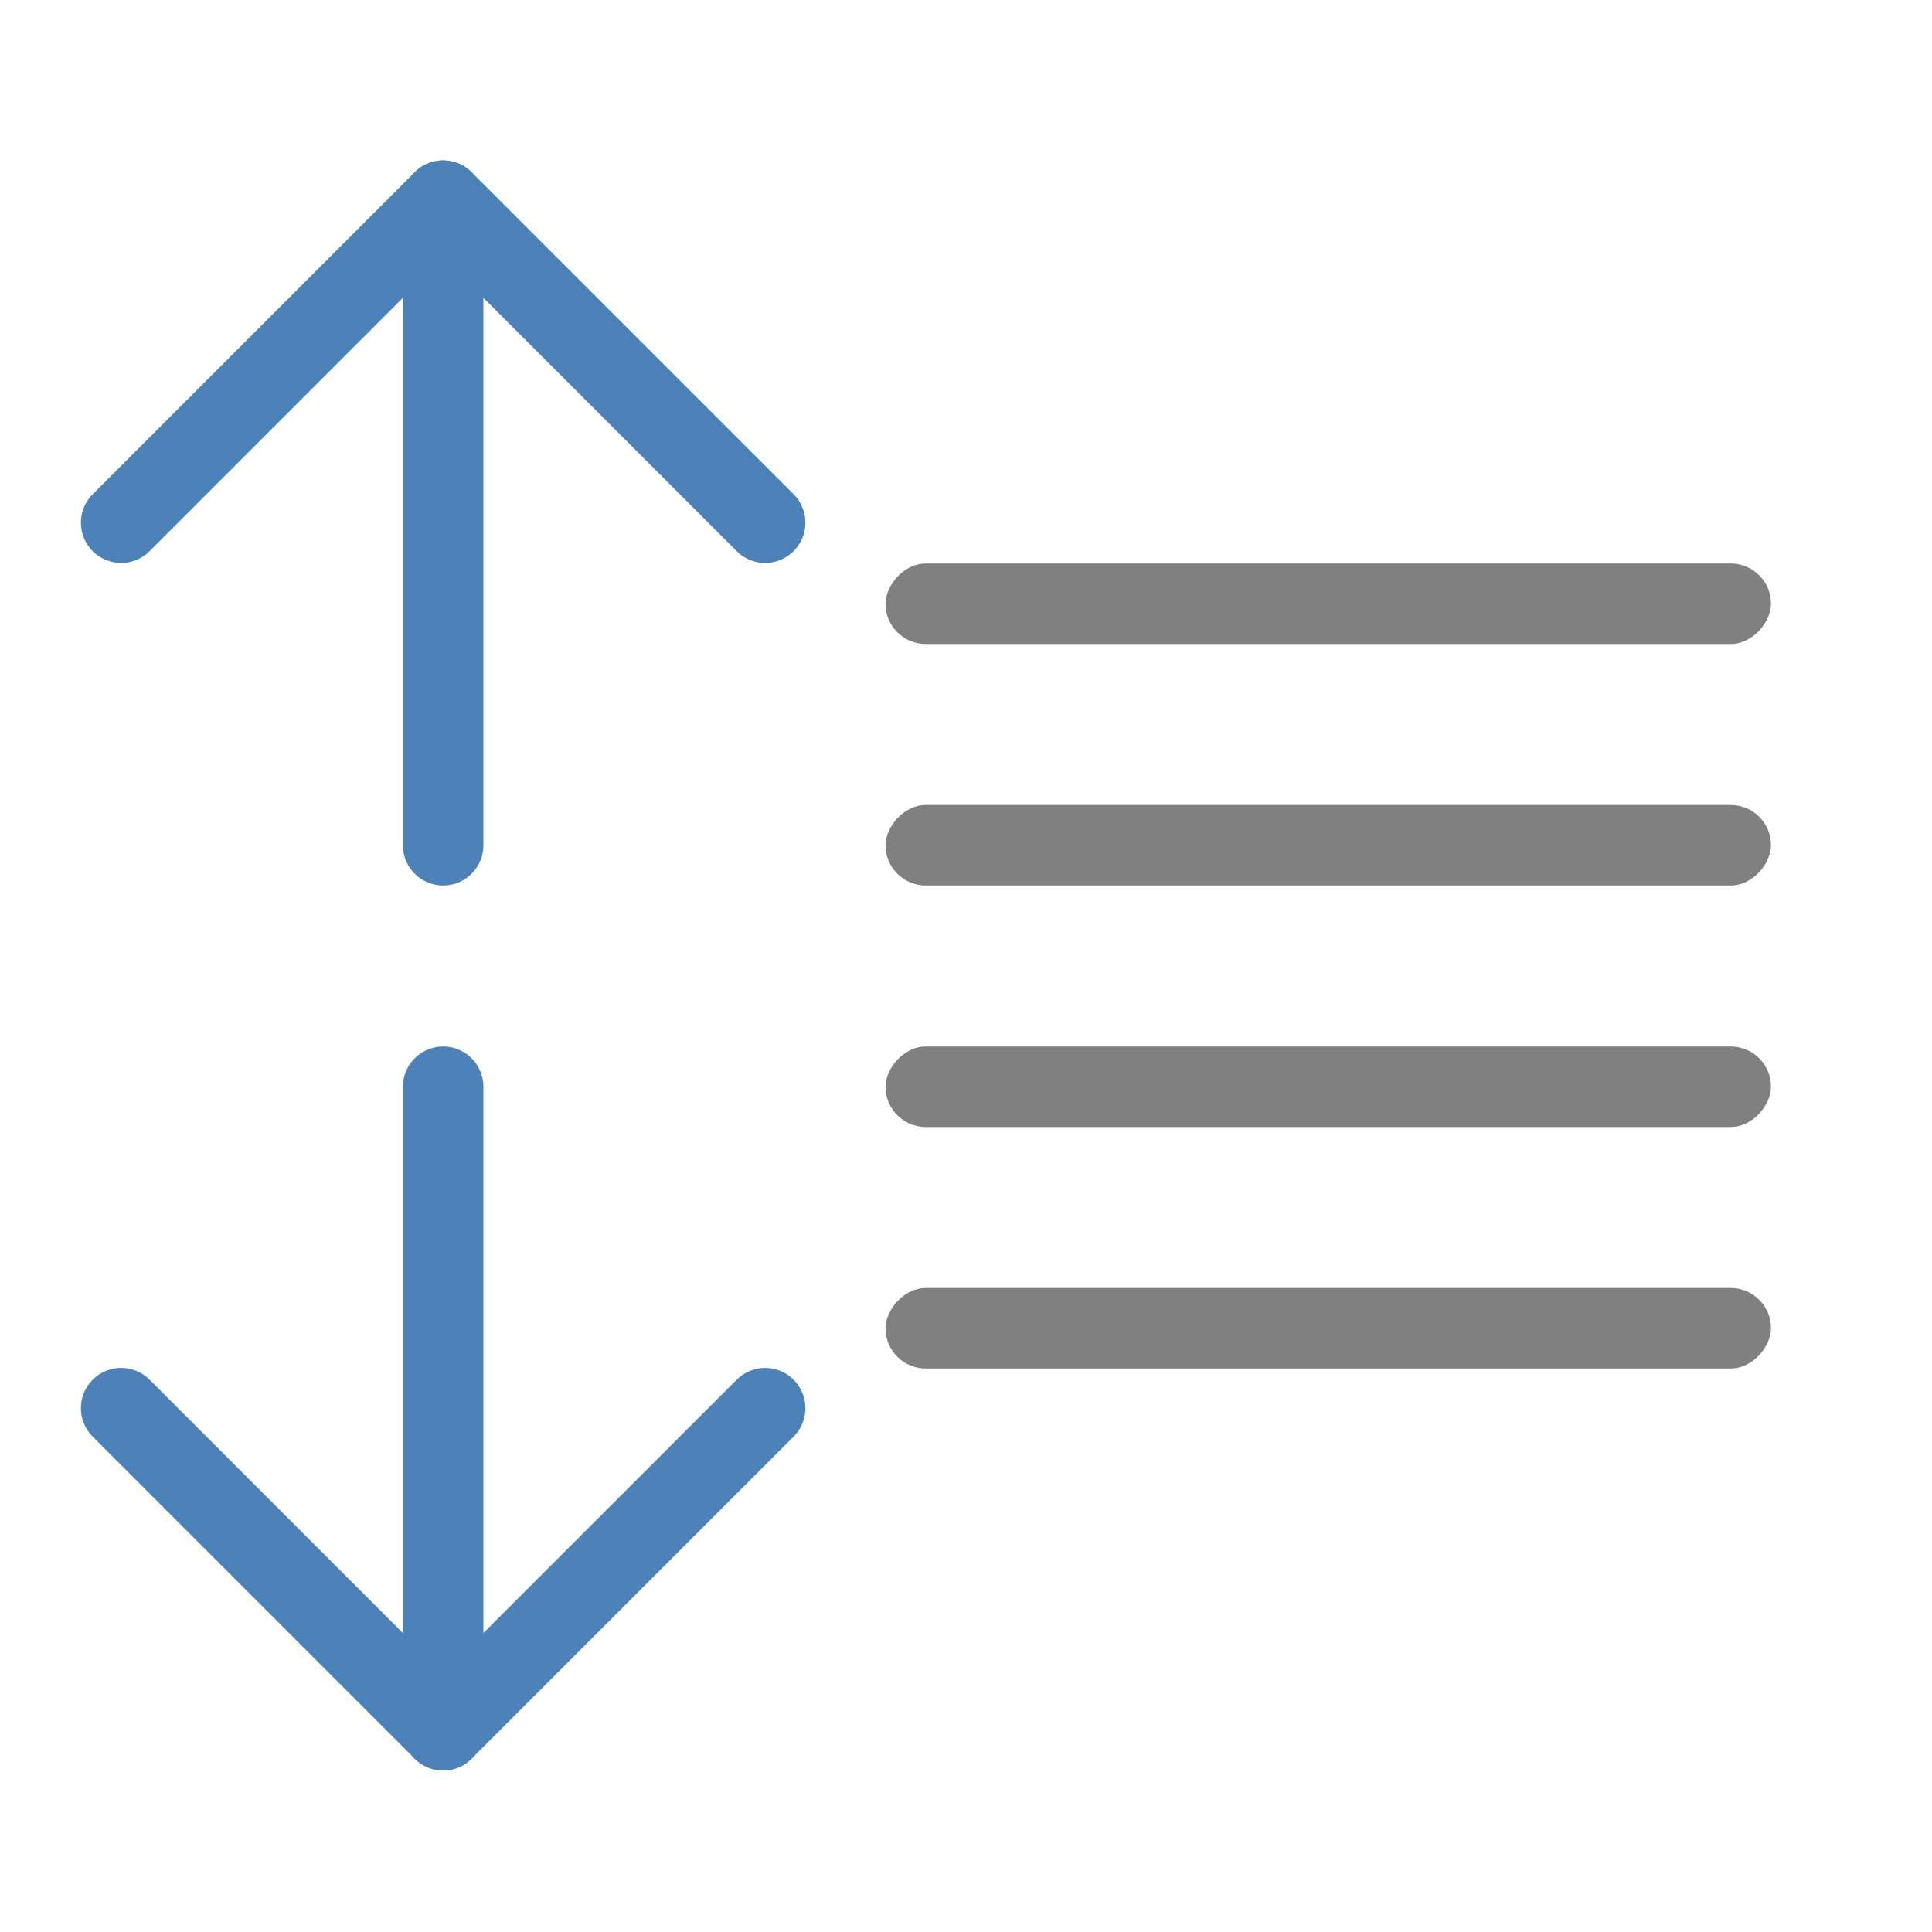 <svg viewBox="0 0 24 24" xmlns="http://www.w3.org/2000/svg"><g fill="none" stroke="#4d82b8" stroke-linecap="round" stroke-linejoin="round" transform="matrix(0 1 -1 0 15 -.014)"><path d="m6.507 5.495-4 4 4 4"/><path d="m2.507 9.495h8.007"/></g><g fill="#808080" transform="matrix(-1 0 0 1 0 -1)"><rect height="1" ry=".5" width="11" x="-22" y="14"/><rect height="1" ry=".5" width="11" x="-22" y="8"/><rect height="1" ry=".5" width="11" x="-22" y="11"/><rect height="1" ry=".5" width="11" x="-22" y="17"/></g><g fill="none" stroke="#4d82b8" stroke-linecap="round" stroke-linejoin="round" transform="matrix(0 -1 -1 0 15 24)"><path d="m6.507 5.495-4 4 4 4"/><path d="m2.507 9.495h7.993"/></g></svg>